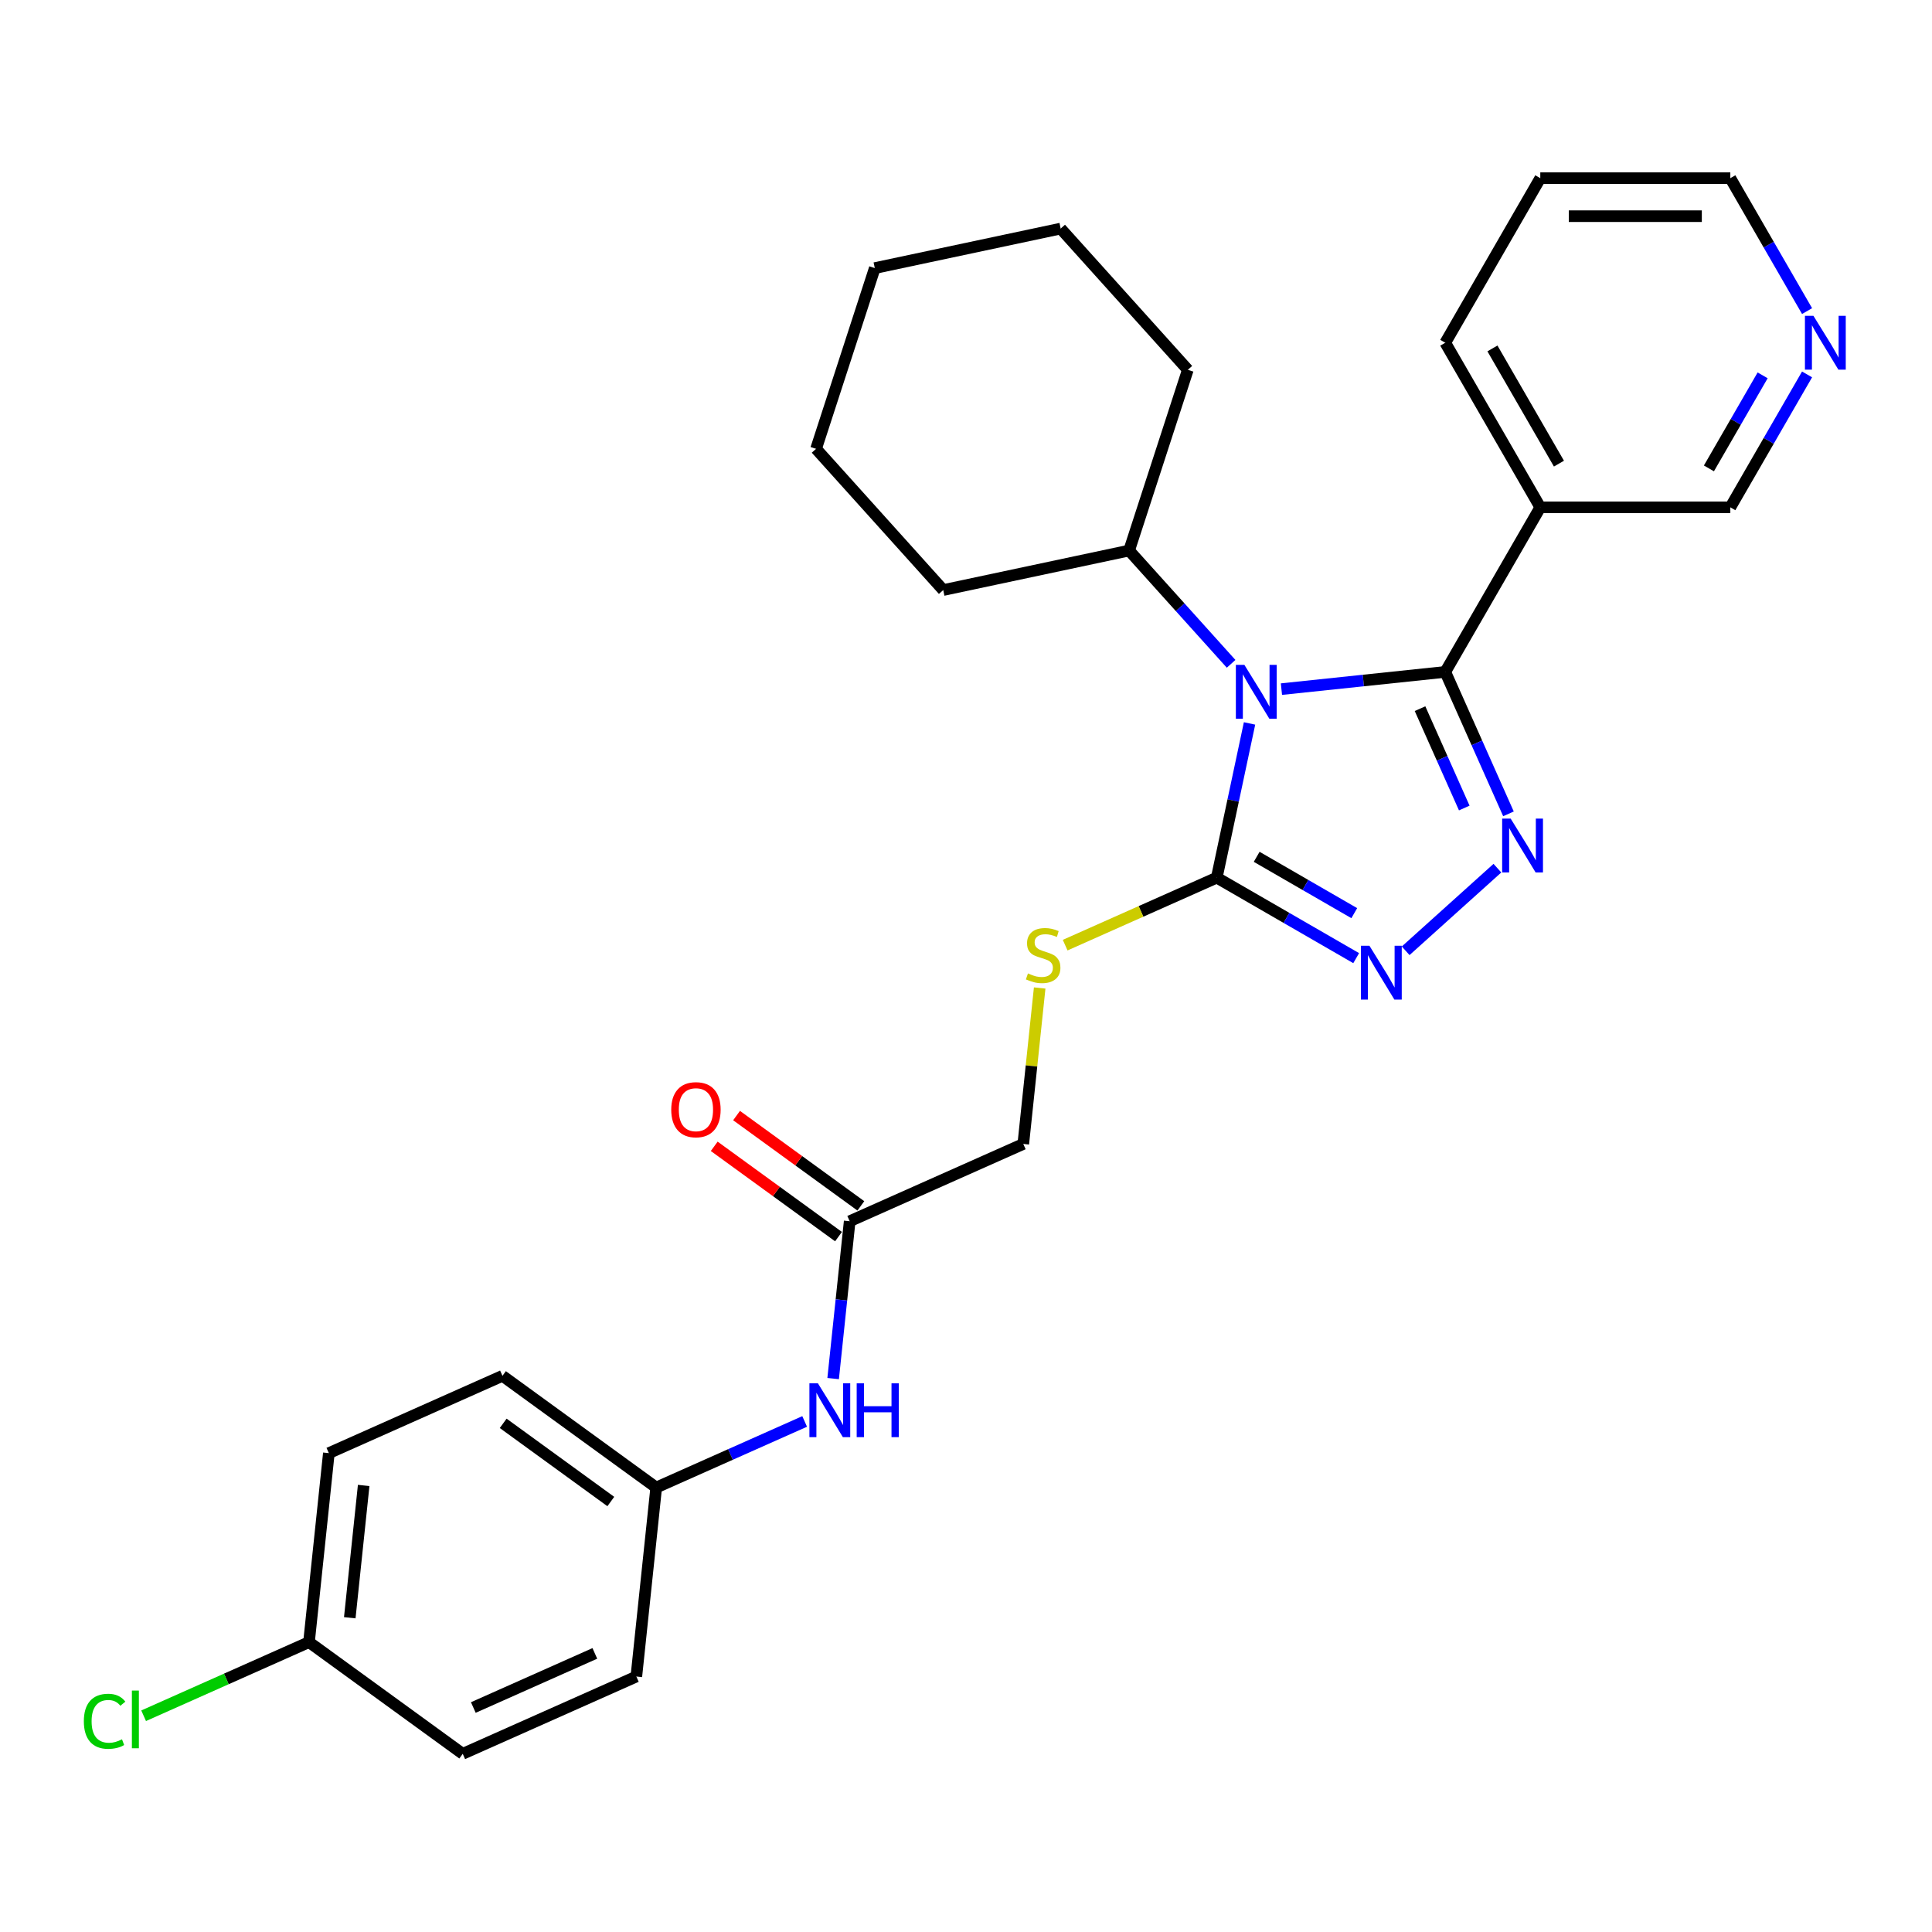 <?xml version='1.0' encoding='iso-8859-1'?>
<svg version='1.1' baseProfile='full'
              xmlns='http://www.w3.org/2000/svg'
                      xmlns:rdkit='http://www.rdkit.org/xml'
                      xmlns:xlink='http://www.w3.org/1999/xlink'
                  xml:space='preserve'
width='1000px' height='1000px' viewBox='0 0 1000 1000'>
<!-- END OF HEADER -->
<rect style='opacity:1.0;fill:#FFFFFF;stroke:none' width='1000' height='1000' x='0' y='0'> </rect>
<path class='bond-0' d='M 663.268,356.69 L 705.668,352.234' style='fill:none;fill-rule:evenodd;stroke:#0000FF;stroke-width:6px;stroke-linecap:butt;stroke-linejoin:miter;stroke-opacity:1' />
<path class='bond-0' d='M 705.668,352.234 L 748.069,347.778' style='fill:none;fill-rule:evenodd;stroke:#000000;stroke-width:6px;stroke-linecap:butt;stroke-linejoin:miter;stroke-opacity:1' />
<path class='bond-2' d='M 646.761,374.447 L 638.278,414.36' style='fill:none;fill-rule:evenodd;stroke:#0000FF;stroke-width:6px;stroke-linecap:butt;stroke-linejoin:miter;stroke-opacity:1' />
<path class='bond-2' d='M 638.278,414.36 L 629.794,454.273' style='fill:none;fill-rule:evenodd;stroke:#000000;stroke-width:6px;stroke-linecap:butt;stroke-linejoin:miter;stroke-opacity:1' />
<path class='bond-7' d='M 637.221,343.595 L 610.824,314.278' style='fill:none;fill-rule:evenodd;stroke:#0000FF;stroke-width:6px;stroke-linecap:butt;stroke-linejoin:miter;stroke-opacity:1' />
<path class='bond-7' d='M 610.824,314.278 L 584.427,284.961' style='fill:none;fill-rule:evenodd;stroke:#000000;stroke-width:6px;stroke-linecap:butt;stroke-linejoin:miter;stroke-opacity:1' />
<path class='bond-1' d='M 748.069,347.778 L 764.425,384.513' style='fill:none;fill-rule:evenodd;stroke:#000000;stroke-width:6px;stroke-linecap:butt;stroke-linejoin:miter;stroke-opacity:1' />
<path class='bond-1' d='M 764.425,384.513 L 780.781,421.249' style='fill:none;fill-rule:evenodd;stroke:#0000FF;stroke-width:6px;stroke-linecap:butt;stroke-linejoin:miter;stroke-opacity:1' />
<path class='bond-1' d='M 735.004,366.8 L 746.453,392.515' style='fill:none;fill-rule:evenodd;stroke:#000000;stroke-width:6px;stroke-linecap:butt;stroke-linejoin:miter;stroke-opacity:1' />
<path class='bond-1' d='M 746.453,392.515 L 757.902,418.23' style='fill:none;fill-rule:evenodd;stroke:#0000FF;stroke-width:6px;stroke-linecap:butt;stroke-linejoin:miter;stroke-opacity:1' />
<path class='bond-4' d='M 748.069,347.778 L 797.251,262.593' style='fill:none;fill-rule:evenodd;stroke:#000000;stroke-width:6px;stroke-linecap:butt;stroke-linejoin:miter;stroke-opacity:1' />
<path class='bond-28' d='M 775.054,449.363 L 727.564,492.123' style='fill:none;fill-rule:evenodd;stroke:#0000FF;stroke-width:6px;stroke-linecap:butt;stroke-linejoin:miter;stroke-opacity:1' />
<path class='bond-3' d='M 629.794,454.273 L 665.875,475.104' style='fill:none;fill-rule:evenodd;stroke:#000000;stroke-width:6px;stroke-linecap:butt;stroke-linejoin:miter;stroke-opacity:1' />
<path class='bond-3' d='M 665.875,475.104 L 701.956,495.936' style='fill:none;fill-rule:evenodd;stroke:#0000FF;stroke-width:6px;stroke-linecap:butt;stroke-linejoin:miter;stroke-opacity:1' />
<path class='bond-3' d='M 650.454,443.485 L 675.711,458.067' style='fill:none;fill-rule:evenodd;stroke:#000000;stroke-width:6px;stroke-linecap:butt;stroke-linejoin:miter;stroke-opacity:1' />
<path class='bond-3' d='M 675.711,458.067 L 700.968,472.649' style='fill:none;fill-rule:evenodd;stroke:#0000FF;stroke-width:6px;stroke-linecap:butt;stroke-linejoin:miter;stroke-opacity:1' />
<path class='bond-5' d='M 629.794,454.273 L 590.559,471.741' style='fill:none;fill-rule:evenodd;stroke:#000000;stroke-width:6px;stroke-linecap:butt;stroke-linejoin:miter;stroke-opacity:1' />
<path class='bond-5' d='M 590.559,471.741 L 551.325,489.209' style='fill:none;fill-rule:evenodd;stroke:#CCCC00;stroke-width:6px;stroke-linecap:butt;stroke-linejoin:miter;stroke-opacity:1' />
<path class='bond-13' d='M 797.251,262.593 L 895.614,262.593' style='fill:none;fill-rule:evenodd;stroke:#000000;stroke-width:6px;stroke-linecap:butt;stroke-linejoin:miter;stroke-opacity:1' />
<path class='bond-20' d='M 797.251,262.593 L 748.069,177.408' style='fill:none;fill-rule:evenodd;stroke:#000000;stroke-width:6px;stroke-linecap:butt;stroke-linejoin:miter;stroke-opacity:1' />
<path class='bond-20' d='M 806.91,239.978 L 772.483,180.349' style='fill:none;fill-rule:evenodd;stroke:#000000;stroke-width:6px;stroke-linecap:butt;stroke-linejoin:miter;stroke-opacity:1' />
<path class='bond-11' d='M 538.138,511.376 L 533.895,551.741' style='fill:none;fill-rule:evenodd;stroke:#CCCC00;stroke-width:6px;stroke-linecap:butt;stroke-linejoin:miter;stroke-opacity:1' />
<path class='bond-11' d='M 533.895,551.741 L 529.653,592.105' style='fill:none;fill-rule:evenodd;stroke:#000000;stroke-width:6px;stroke-linecap:butt;stroke-linejoin:miter;stroke-opacity:1' />
<path class='bond-6' d='M 439.794,632.113 L 529.653,592.105' style='fill:none;fill-rule:evenodd;stroke:#000000;stroke-width:6px;stroke-linecap:butt;stroke-linejoin:miter;stroke-opacity:1' />
<path class='bond-8' d='M 439.794,632.113 L 435.514,672.832' style='fill:none;fill-rule:evenodd;stroke:#000000;stroke-width:6px;stroke-linecap:butt;stroke-linejoin:miter;stroke-opacity:1' />
<path class='bond-8' d='M 435.514,672.832 L 431.234,713.55' style='fill:none;fill-rule:evenodd;stroke:#0000FF;stroke-width:6px;stroke-linecap:butt;stroke-linejoin:miter;stroke-opacity:1' />
<path class='bond-10' d='M 445.575,624.155 L 413.41,600.786' style='fill:none;fill-rule:evenodd;stroke:#000000;stroke-width:6px;stroke-linecap:butt;stroke-linejoin:miter;stroke-opacity:1' />
<path class='bond-10' d='M 413.41,600.786 L 381.244,577.416' style='fill:none;fill-rule:evenodd;stroke:#FF0000;stroke-width:6px;stroke-linecap:butt;stroke-linejoin:miter;stroke-opacity:1' />
<path class='bond-10' d='M 434.012,640.071 L 401.846,616.701' style='fill:none;fill-rule:evenodd;stroke:#000000;stroke-width:6px;stroke-linecap:butt;stroke-linejoin:miter;stroke-opacity:1' />
<path class='bond-10' d='M 401.846,616.701 L 369.681,593.331' style='fill:none;fill-rule:evenodd;stroke:#FF0000;stroke-width:6px;stroke-linecap:butt;stroke-linejoin:miter;stroke-opacity:1' />
<path class='bond-22' d='M 584.427,284.961 L 614.823,191.412' style='fill:none;fill-rule:evenodd;stroke:#000000;stroke-width:6px;stroke-linecap:butt;stroke-linejoin:miter;stroke-opacity:1' />
<path class='bond-23' d='M 584.427,284.961 L 488.213,305.412' style='fill:none;fill-rule:evenodd;stroke:#000000;stroke-width:6px;stroke-linecap:butt;stroke-linejoin:miter;stroke-opacity:1' />
<path class='bond-12' d='M 416.489,735.736 L 378.071,752.84' style='fill:none;fill-rule:evenodd;stroke:#0000FF;stroke-width:6px;stroke-linecap:butt;stroke-linejoin:miter;stroke-opacity:1' />
<path class='bond-12' d='M 378.071,752.84 L 339.653,769.945' style='fill:none;fill-rule:evenodd;stroke:#000000;stroke-width:6px;stroke-linecap:butt;stroke-linejoin:miter;stroke-opacity:1' />
<path class='bond-9' d='M 935.334,193.795 L 915.474,228.194' style='fill:none;fill-rule:evenodd;stroke:#0000FF;stroke-width:6px;stroke-linecap:butt;stroke-linejoin:miter;stroke-opacity:1' />
<path class='bond-9' d='M 915.474,228.194 L 895.614,262.593' style='fill:none;fill-rule:evenodd;stroke:#000000;stroke-width:6px;stroke-linecap:butt;stroke-linejoin:miter;stroke-opacity:1' />
<path class='bond-9' d='M 912.339,194.278 L 898.437,218.357' style='fill:none;fill-rule:evenodd;stroke:#0000FF;stroke-width:6px;stroke-linecap:butt;stroke-linejoin:miter;stroke-opacity:1' />
<path class='bond-9' d='M 898.437,218.357 L 884.535,242.437' style='fill:none;fill-rule:evenodd;stroke:#000000;stroke-width:6px;stroke-linecap:butt;stroke-linejoin:miter;stroke-opacity:1' />
<path class='bond-30' d='M 935.334,161.02 L 915.474,126.621' style='fill:none;fill-rule:evenodd;stroke:#0000FF;stroke-width:6px;stroke-linecap:butt;stroke-linejoin:miter;stroke-opacity:1' />
<path class='bond-30' d='M 915.474,126.621 L 895.614,92.223' style='fill:none;fill-rule:evenodd;stroke:#000000;stroke-width:6px;stroke-linecap:butt;stroke-linejoin:miter;stroke-opacity:1' />
<path class='bond-16' d='M 339.653,769.945 L 329.371,867.77' style='fill:none;fill-rule:evenodd;stroke:#000000;stroke-width:6px;stroke-linecap:butt;stroke-linejoin:miter;stroke-opacity:1' />
<path class='bond-17' d='M 339.653,769.945 L 260.075,712.129' style='fill:none;fill-rule:evenodd;stroke:#000000;stroke-width:6px;stroke-linecap:butt;stroke-linejoin:miter;stroke-opacity:1' />
<path class='bond-17' d='M 316.153,777.188 L 260.449,736.717' style='fill:none;fill-rule:evenodd;stroke:#000000;stroke-width:6px;stroke-linecap:butt;stroke-linejoin:miter;stroke-opacity:1' />
<path class='bond-14' d='M 159.934,849.961 L 170.216,752.137' style='fill:none;fill-rule:evenodd;stroke:#000000;stroke-width:6px;stroke-linecap:butt;stroke-linejoin:miter;stroke-opacity:1' />
<path class='bond-14' d='M 181.041,837.344 L 188.239,768.867' style='fill:none;fill-rule:evenodd;stroke:#000000;stroke-width:6px;stroke-linecap:butt;stroke-linejoin:miter;stroke-opacity:1' />
<path class='bond-15' d='M 159.934,849.961 L 117.139,869.015' style='fill:none;fill-rule:evenodd;stroke:#000000;stroke-width:6px;stroke-linecap:butt;stroke-linejoin:miter;stroke-opacity:1' />
<path class='bond-15' d='M 117.139,869.015 L 74.344,888.068' style='fill:none;fill-rule:evenodd;stroke:#00CC00;stroke-width:6px;stroke-linecap:butt;stroke-linejoin:miter;stroke-opacity:1' />
<path class='bond-31' d='M 159.934,849.961 L 239.512,907.777' style='fill:none;fill-rule:evenodd;stroke:#000000;stroke-width:6px;stroke-linecap:butt;stroke-linejoin:miter;stroke-opacity:1' />
<path class='bond-19' d='M 329.371,867.77 L 239.512,907.777' style='fill:none;fill-rule:evenodd;stroke:#000000;stroke-width:6px;stroke-linecap:butt;stroke-linejoin:miter;stroke-opacity:1' />
<path class='bond-19' d='M 307.891,855.799 L 244.989,883.804' style='fill:none;fill-rule:evenodd;stroke:#000000;stroke-width:6px;stroke-linecap:butt;stroke-linejoin:miter;stroke-opacity:1' />
<path class='bond-18' d='M 260.075,712.129 L 170.216,752.137' style='fill:none;fill-rule:evenodd;stroke:#000000;stroke-width:6px;stroke-linecap:butt;stroke-linejoin:miter;stroke-opacity:1' />
<path class='bond-24' d='M 748.069,177.408 L 797.251,92.223' style='fill:none;fill-rule:evenodd;stroke:#000000;stroke-width:6px;stroke-linecap:butt;stroke-linejoin:miter;stroke-opacity:1' />
<path class='bond-21' d='M 895.614,92.223 L 797.251,92.223' style='fill:none;fill-rule:evenodd;stroke:#000000;stroke-width:6px;stroke-linecap:butt;stroke-linejoin:miter;stroke-opacity:1' />
<path class='bond-21' d='M 880.859,111.895 L 812.005,111.895' style='fill:none;fill-rule:evenodd;stroke:#000000;stroke-width:6px;stroke-linecap:butt;stroke-linejoin:miter;stroke-opacity:1' />
<path class='bond-26' d='M 614.823,191.412 L 549.005,118.314' style='fill:none;fill-rule:evenodd;stroke:#000000;stroke-width:6px;stroke-linecap:butt;stroke-linejoin:miter;stroke-opacity:1' />
<path class='bond-25' d='M 488.213,305.412 L 422.395,232.314' style='fill:none;fill-rule:evenodd;stroke:#000000;stroke-width:6px;stroke-linecap:butt;stroke-linejoin:miter;stroke-opacity:1' />
<path class='bond-27' d='M 422.395,232.314 L 452.791,138.765' style='fill:none;fill-rule:evenodd;stroke:#000000;stroke-width:6px;stroke-linecap:butt;stroke-linejoin:miter;stroke-opacity:1' />
<path class='bond-29' d='M 549.005,118.314 L 452.791,138.765' style='fill:none;fill-rule:evenodd;stroke:#000000;stroke-width:6px;stroke-linecap:butt;stroke-linejoin:miter;stroke-opacity:1' />
<path  class='atom-0' d='M 644.087 344.131
L 653.215 358.886
Q 654.12 360.341, 655.576 362.977
Q 657.032 365.614, 657.11 365.771
L 657.11 344.131
L 660.809 344.131
L 660.809 371.987
L 656.992 371.987
L 647.195 355.856
Q 646.054 353.967, 644.835 351.803
Q 643.654 349.639, 643.3 348.971
L 643.3 371.987
L 639.68 371.987
L 639.68 344.131
L 644.087 344.131
' fill='#0000FF'/>
<path  class='atom-2' d='M 781.919 423.708
L 791.047 438.463
Q 791.952 439.919, 793.408 442.555
Q 794.864 445.191, 794.943 445.348
L 794.943 423.708
L 798.641 423.708
L 798.641 451.565
L 794.825 451.565
L 785.028 435.433
Q 783.887 433.545, 782.667 431.381
Q 781.487 429.217, 781.132 428.548
L 781.132 451.565
L 777.513 451.565
L 777.513 423.708
L 781.919 423.708
' fill='#0000FF'/>
<path  class='atom-4' d='M 708.821 489.526
L 717.949 504.281
Q 718.854 505.737, 720.31 508.373
Q 721.766 511.009, 721.845 511.166
L 721.845 489.526
L 725.543 489.526
L 725.543 517.383
L 721.727 517.383
L 711.93 501.251
Q 710.789 499.363, 709.569 497.199
Q 708.388 495.035, 708.034 494.366
L 708.034 517.383
L 704.415 517.383
L 704.415 489.526
L 708.821 489.526
' fill='#0000FF'/>
<path  class='atom-6' d='M 532.066 503.842
Q 532.38 503.96, 533.679 504.511
Q 534.977 505.061, 536.394 505.416
Q 537.849 505.73, 539.266 505.73
Q 541.902 505.73, 543.436 504.471
Q 544.971 503.173, 544.971 500.93
Q 544.971 499.396, 544.184 498.451
Q 543.436 497.507, 542.256 496.996
Q 541.076 496.484, 539.108 495.894
Q 536.63 495.146, 535.135 494.438
Q 533.679 493.73, 532.616 492.235
Q 531.593 490.74, 531.593 488.222
Q 531.593 484.72, 533.954 482.556
Q 536.354 480.392, 541.076 480.392
Q 544.302 480.392, 547.961 481.926
L 547.056 484.956
Q 543.712 483.579, 541.194 483.579
Q 538.479 483.579, 536.984 484.72
Q 535.489 485.822, 535.528 487.75
Q 535.528 489.245, 536.276 490.15
Q 537.062 491.055, 538.164 491.566
Q 539.305 492.078, 541.194 492.668
Q 543.712 493.455, 545.207 494.241
Q 546.702 495.028, 547.764 496.642
Q 548.866 498.215, 548.866 500.93
Q 548.866 504.786, 546.269 506.871
Q 543.712 508.917, 539.423 508.917
Q 536.944 508.917, 535.056 508.366
Q 533.207 507.855, 531.003 506.95
L 532.066 503.842
' fill='#CCCC00'/>
<path  class='atom-9' d='M 423.354 716.009
L 432.482 730.764
Q 433.387 732.219, 434.843 734.856
Q 436.299 737.492, 436.378 737.649
L 436.378 716.009
L 440.076 716.009
L 440.076 743.866
L 436.26 743.866
L 426.463 727.734
Q 425.322 725.845, 424.102 723.681
Q 422.922 721.517, 422.567 720.849
L 422.567 743.866
L 418.948 743.866
L 418.948 716.009
L 423.354 716.009
' fill='#0000FF'/>
<path  class='atom-9' d='M 443.42 716.009
L 447.198 716.009
L 447.198 727.852
L 461.441 727.852
L 461.441 716.009
L 465.218 716.009
L 465.218 743.866
L 461.441 743.866
L 461.441 731
L 447.198 731
L 447.198 743.866
L 443.42 743.866
L 443.42 716.009
' fill='#0000FF'/>
<path  class='atom-10' d='M 938.638 163.479
L 947.766 178.234
Q 948.671 179.69, 950.127 182.326
Q 951.582 184.962, 951.661 185.119
L 951.661 163.479
L 955.359 163.479
L 955.359 191.336
L 951.543 191.336
L 941.746 175.204
Q 940.605 173.316, 939.385 171.152
Q 938.205 168.988, 937.851 168.319
L 937.851 191.336
L 934.231 191.336
L 934.231 163.479
L 938.638 163.479
' fill='#0000FF'/>
<path  class='atom-11' d='M 347.429 574.375
Q 347.429 567.687, 350.734 563.949
Q 354.039 560.211, 360.216 560.211
Q 366.393 560.211, 369.698 563.949
Q 373.003 567.687, 373.003 574.375
Q 373.003 581.143, 369.659 584.999
Q 366.315 588.815, 360.216 588.815
Q 354.078 588.815, 350.734 584.999
Q 347.429 581.182, 347.429 574.375
M 360.216 585.667
Q 364.465 585.667, 366.748 582.835
Q 369.069 579.962, 369.069 574.375
Q 369.069 568.906, 366.748 566.152
Q 364.465 563.359, 360.216 563.359
Q 355.967 563.359, 353.646 566.113
Q 351.364 568.867, 351.364 574.375
Q 351.364 580.002, 353.646 582.835
Q 355.967 585.667, 360.216 585.667
' fill='#FF0000'/>
<path  class='atom-16' d='M 43.399 890.933
Q 43.399 884.008, 46.625 880.388
Q 49.891 876.729, 56.068 876.729
Q 61.813 876.729, 64.882 880.782
L 62.285 882.906
Q 60.042 879.956, 56.068 879.956
Q 51.858 879.956, 49.616 882.788
Q 47.412 885.582, 47.412 890.933
Q 47.412 896.441, 49.694 899.274
Q 52.016 902.107, 56.501 902.107
Q 59.57 902.107, 63.15 900.258
L 64.252 903.209
Q 62.796 904.153, 60.593 904.704
Q 58.389 905.255, 55.95 905.255
Q 49.891 905.255, 46.625 901.556
Q 43.399 897.858, 43.399 890.933
' fill='#00CC00'/>
<path  class='atom-16' d='M 68.265 875.037
L 71.885 875.037
L 71.885 904.9
L 68.265 904.9
L 68.265 875.037
' fill='#00CC00'/>
</svg>
